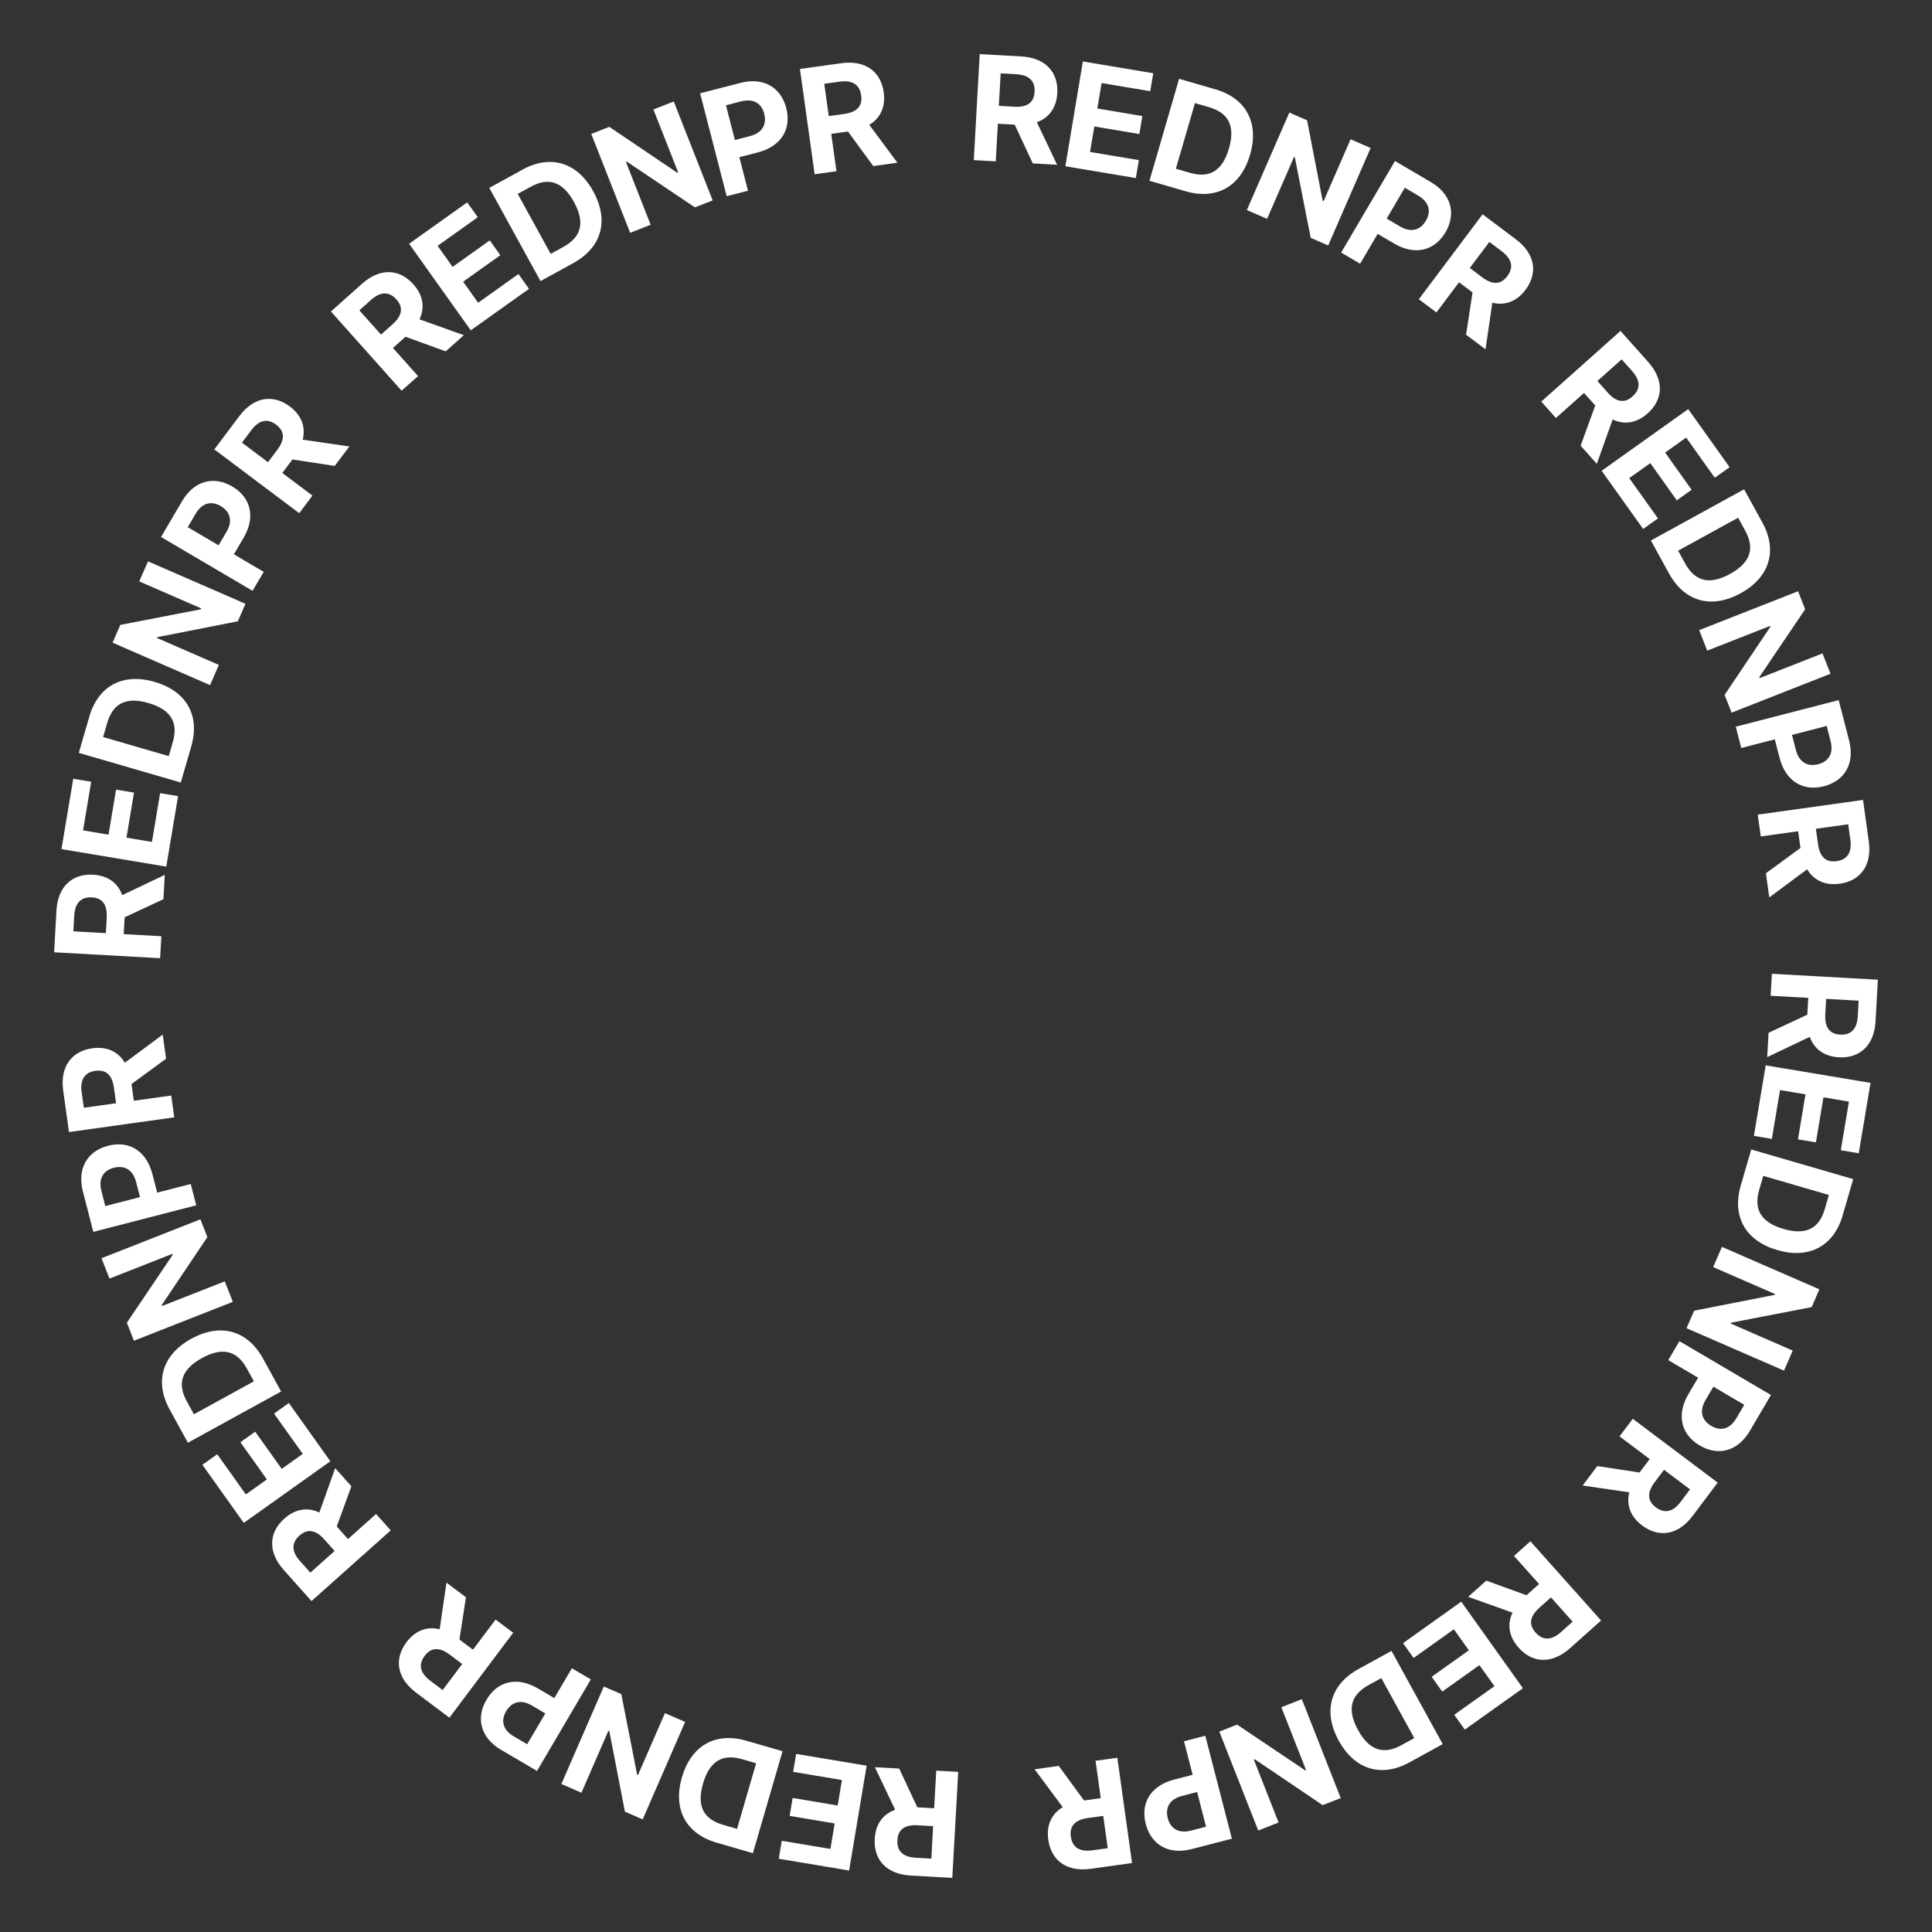 <?xml version="1.0" encoding="utf-8"?>
<!-- Generator: Adobe Illustrator 16.0.0, SVG Export Plug-In . SVG Version: 6.00 Build 0)  -->
<!DOCTYPE svg PUBLIC "-//W3C//DTD SVG 1.0//EN" "http://www.w3.org/TR/2001/REC-SVG-20010904/DTD/svg10.dtd">
<svg version="1.0" id="Layer_1" xmlns="http://www.w3.org/2000/svg" xmlns:xlink="http://www.w3.org/1999/xlink" x="0px" y="0px"
	 width="180px" height="180px" viewBox="0 0 180 180" enable-background="new 0 0 180 180" xml:space="preserve">
<rect x="0" y="0" width="180" height="180" fill="#333333" stroke="none"/>
<style>
#textgroup {
  transform-origin: center;
  animation: 8s linear 0s infinite normal rotation;
}
@keyframes rotation {
  from { transform: rotate(0deg); }
  to { transform: rotate(360deg); }
}
</style>
<g id="textgroup">
	<g>
		<path fill="#FFFFFF" d="M91.277,5.042l3.874,0.216c2.251,0.126,3.463,1.466,3.354,3.417c-0.075,1.351-0.751,2.298-1.903,2.712
			l1.886,3.964l-2.265-0.126l-1.687-3.611l-1.568-0.087l-0.196,3.506l-2.046-0.115L91.277,5.042z M94.507,9.943
			c1.214,0.068,1.828-0.404,1.884-1.386c0.056-0.996-0.501-1.574-1.715-1.642l-1.446-0.081l-0.169,3.028L94.507,9.943z"/>
		<path fill="#FFFFFF" d="M100.889,5.727l6.556,1.097l-0.28,1.673l-4.532-0.759l-0.397,2.374l4.195,0.702l-0.28,1.673l-4.195-0.703
			l-0.397,2.374l4.546,0.761l-0.28,1.672l-6.568-1.1L100.889,5.727z"/>
		<path fill="#FFFFFF" d="M107.093,16.842l2.762-9.501l3.386,0.984c2.86,0.832,4.087,3.124,3.229,6.076
			c-0.866,2.979-3.13,4.256-6.03,3.413L107.093,16.842z M110.853,16.099c1.811,0.526,3.03-0.144,3.647-2.27
			c0.614-2.113-0.06-3.319-1.857-3.842l-1.312-0.381l-1.778,6.115L110.853,16.099z"/>
		<path fill="#FFFFFF" d="M123.745,22.87l-1.631-0.71l-1.476-7.507l-0.075-0.033l-2.513,5.77l-1.882-0.82l3.955-9.081l1.656,0.721
			l1.45,7.496l0.088,0.038l2.513-5.77l1.869,0.814L123.745,22.87z"/>
		<path fill="#FFFFFF" d="M129.969,15.003l3.345,1.967c1.944,1.143,2.352,2.984,1.361,4.668c-1.005,1.708-2.821,2.209-4.789,1.052
			l-1.531-0.9l-1.635,2.78l-1.767-1.04L129.969,15.003z M130.441,21.1c1.049,0.616,1.901,0.325,2.407-0.535
			c0.499-0.848,0.332-1.723-0.717-2.34l-1.248-0.734l-1.69,2.875L130.441,21.1z"/>
		<path fill="#FFFFFF" d="M138.13,19.966l3.103,2.332c1.803,1.354,2.066,3.142,0.893,4.705c-0.813,1.082-1.901,1.495-3.09,1.2
			l-0.633,4.345l-1.813-1.363l0.603-3.94l-1.257-0.944l-2.109,2.808l-1.64-1.231L138.13,19.966z M138.094,25.837
			c0.973,0.731,1.746,0.68,2.337-0.107c0.6-0.798,0.458-1.587-0.514-2.318l-1.158-0.87l-1.822,2.425L138.094,25.837z"/>
	</g>
	<g>
		<path fill="#FFFFFF" d="M150.978,30.832l2.583,2.895c1.5,1.682,1.407,3.486-0.051,4.786c-1.009,0.9-2.156,1.092-3.264,0.569
			l-1.474,4.134l-1.51-1.692l1.364-3.744l-1.046-1.172l-2.619,2.337l-1.364-1.529L150.978,30.832z M149.789,36.579
			c0.81,0.907,1.577,1.009,2.312,0.354c0.744-0.664,0.761-1.466-0.049-2.373l-0.964-1.081l-2.263,2.019L149.789,36.579z"/>
		<path fill="#FFFFFF" d="M157.288,38.115l3.856,5.413l-1.382,0.984l-2.666-3.743l-1.96,1.396l2.467,3.464l-1.381,0.984
			l-2.468-3.464l-1.96,1.396l2.674,3.754l-1.381,0.984l-3.864-5.424L157.288,38.115z"/>
		<path fill="#FFFFFF" d="M153.81,50.357l8.683-4.772l1.701,3.094c1.437,2.615,0.683,5.106-2.016,6.589
			c-2.723,1.497-5.23,0.798-6.688-1.853L153.81,50.357z M156.998,52.494c0.909,1.655,2.248,2.044,4.19,0.976
			c1.931-1.062,2.308-2.393,1.405-4.036l-0.659-1.199l-5.589,3.072L156.998,52.494z"/>
		<path fill="#FFFFFF" d="M161.329,66.397l-0.65-1.655l4.263-6.349l-0.03-0.077l-5.854,2.302l-0.75-1.909l9.213-3.624l0.661,1.68
			l-4.272,6.324l0.035,0.089l5.854-2.302l0.746,1.896L161.329,66.397z"/>
		<path fill="#FFFFFF" d="M171.306,65.228l0.971,3.761c0.563,2.186-0.453,3.775-2.347,4.265c-1.921,0.495-3.56-0.438-4.131-2.649
			l-0.444-1.722l-3.126,0.807l-0.512-1.986L171.306,65.228z M167.319,69.873c0.305,1.179,1.113,1.577,2.081,1.328
			c0.953-0.246,1.455-0.983,1.151-2.162l-0.362-1.404l-3.232,0.834L167.319,69.873z"/>
		<path fill="#FFFFFF" d="M173.573,74.529l0.537,3.848c0.313,2.236-0.771,3.686-2.708,3.956c-1.341,0.188-2.403-0.293-3.033-1.345
			l-3.529,2.621l-0.314-2.25l3.221-2.356l-0.217-1.559l-3.482,0.486l-0.284-2.032L173.573,74.529z M169.383,78.651
			c0.168,1.206,0.751,1.719,1.727,1.583c0.989-0.138,1.449-0.796,1.281-2.002l-0.2-1.437l-3.009,0.42L169.383,78.651z"/>
	</g>
	<g>
		<path fill="#FFFFFF" d="M174.957,91.277l-0.216,3.875c-0.126,2.25-1.466,3.463-3.417,3.354c-1.351-0.076-2.298-0.752-2.713-1.904
			l-3.964,1.887l0.126-2.266l3.611-1.686l0.088-1.568l-3.506-0.197l0.115-2.046L174.957,91.277z M170.057,94.508
			c-0.068,1.213,0.403,1.828,1.386,1.883c0.995,0.057,1.574-0.5,1.642-1.715l0.082-1.445l-3.029-0.17L170.057,94.508z"/>
		<path fill="#FFFFFF" d="M174.273,100.889l-1.098,6.557l-1.673-0.281l0.759-4.531l-2.374-0.398l-0.702,4.195l-1.673-0.279
			l0.702-4.195l-2.373-0.398l-0.762,4.547l-1.672-0.281l1.1-6.568L174.273,100.889z"/>
		<path fill="#FFFFFF" d="M163.158,107.094l9.5,2.762l-0.984,3.385c-0.831,2.861-3.123,4.088-6.076,3.229
			c-2.979-0.865-4.256-3.129-3.412-6.029L163.158,107.094z M163.9,110.854c-0.525,1.811,0.145,3.029,2.27,3.646
			c2.113,0.615,3.32-0.059,3.842-1.857l0.382-1.311l-6.115-1.779L163.9,110.854z"/>
		<path fill="#FFFFFF" d="M157.13,123.746l0.71-1.631l7.508-1.477l0.032-0.074l-5.771-2.514l0.82-1.881l9.08,3.955l-0.721,1.656
			l-7.496,1.449l-0.037,0.088l5.77,2.514l-0.814,1.869L157.13,123.746z"/>
		<path fill="#FFFFFF" d="M164.996,129.969l-1.967,3.346c-1.143,1.943-2.984,2.352-4.668,1.361c-1.709-1.006-2.21-2.822-1.053-4.789
			l0.9-1.531l-2.78-1.635l1.04-1.768L164.996,129.969z M158.9,130.441c-0.617,1.049-0.326,1.902,0.534,2.408
			c0.849,0.498,1.724,0.332,2.34-0.717l0.734-1.248l-2.874-1.691L158.9,130.441z"/>
		<path fill="#FFFFFF" d="M160.033,138.131l-2.332,3.102c-1.354,1.803-3.142,2.066-4.704,0.893c-1.081-0.813-1.495-1.9-1.2-3.09
			l-4.345-0.633l1.362-1.813l3.941,0.602l0.943-1.256l-2.807-2.109l1.23-1.641L160.033,138.131z M154.162,138.094
			c-0.73,0.973-0.68,1.746,0.107,2.338c0.798,0.6,1.588,0.457,2.318-0.514l0.87-1.158l-2.425-1.822L154.162,138.094z"/>
	</g>
	<g>
		<path fill="#FFFFFF" d="M149.168,150.979l-2.895,2.582c-1.683,1.5-3.486,1.408-4.787-0.051c-0.9-1.008-1.092-2.156-0.568-3.264
			l-4.135-1.473l1.692-1.51l3.743,1.363l1.173-1.045l-2.337-2.619l1.529-1.365L149.168,150.979z M143.42,149.789
			c-0.906,0.811-1.008,1.578-0.354,2.313c0.664,0.744,1.466,0.76,2.373-0.049l1.08-0.965l-2.019-2.262L143.42,149.789z"/>
		<path fill="#FFFFFF" d="M141.885,157.289l-5.414,3.855l-0.983-1.381l3.743-2.666l-1.396-1.961l-3.465,2.467l-0.984-1.381
			l3.465-2.467l-1.396-1.961l-3.754,2.674l-0.984-1.381l5.425-3.863L141.885,157.289z"/>
		<path fill="#FFFFFF" d="M129.643,153.811l4.771,8.682l-3.094,1.701c-2.615,1.438-5.106,0.684-6.59-2.016
			c-1.496-2.723-0.797-5.23,1.854-6.688L129.643,153.811z M127.506,156.998c-1.654,0.91-2.044,2.248-0.977,4.191
			c1.063,1.93,2.393,2.307,4.037,1.404l1.199-0.658l-3.072-5.59L127.506,156.998z"/>
		<path fill="#FFFFFF" d="M113.602,161.33l1.655-0.65l6.349,4.262l0.076-0.029l-2.302-5.855l1.909-0.75l3.623,9.213l-1.68,0.662
			l-6.324-4.273l-0.088,0.035l2.302,5.854l-1.896,0.746L113.602,161.33z"/>
		<path fill="#FFFFFF" d="M114.771,171.307l-3.762,0.971c-2.186,0.563-3.775-0.453-4.264-2.348c-0.496-1.92,0.438-3.559,2.648-4.131
			l1.723-0.443l-0.807-3.127l1.986-0.512L114.771,171.307z M110.127,167.32c-1.18,0.305-1.578,1.113-1.328,2.08
			c0.246,0.953,0.982,1.455,2.162,1.152l1.404-0.363l-0.834-3.232L110.127,167.32z"/>
		<path fill="#FFFFFF" d="M105.471,173.574l-3.849,0.537c-2.235,0.313-3.686-0.771-3.956-2.709c-0.188-1.34,0.293-2.402,1.345-3.033
			l-2.62-3.529l2.249-0.314l2.356,3.221l1.559-0.217l-0.486-3.482l2.031-0.283L105.471,173.574z M101.349,169.383
			c-1.206,0.168-1.719,0.752-1.583,1.727c0.139,0.99,0.797,1.449,2.003,1.281l1.437-0.199l-0.42-3.01L101.349,169.383z"/>
	</g>
	<g>
		<path fill="#FFFFFF" d="M88.723,174.957l-3.874-0.216c-2.251-0.126-3.463-1.466-3.354-3.417c0.075-1.351,0.751-2.298,1.903-2.713
			l-1.886-3.964l2.265,0.126l1.687,3.611l1.568,0.088l0.196-3.506l2.046,0.115L88.723,174.957z M85.493,170.057
			c-1.214-0.068-1.828,0.403-1.884,1.386c-0.056,0.995,0.501,1.574,1.715,1.642l1.446,0.082l0.169-3.029L85.493,170.057z"/>
		<path fill="#FFFFFF" d="M79.111,174.273l-6.556-1.098l0.28-1.673l4.532,0.759l0.397-2.374l-4.195-0.702l0.28-1.673l4.195,0.702
			l0.397-2.373l-4.546-0.762l0.28-1.672l6.568,1.1L79.111,174.273z"/>
		<path fill="#FFFFFF" d="M72.907,163.158l-2.762,9.5l-3.386-0.984c-2.86-0.831-4.087-3.123-3.229-6.076
			c0.866-2.979,3.13-4.256,6.03-3.412L72.907,163.158z M69.147,163.9c-1.811-0.525-3.03,0.145-3.647,2.27
			c-0.614,2.113,0.06,3.32,1.857,3.842l1.312,0.382l1.778-6.115L69.147,163.9z"/>
		<path fill="#FFFFFF" d="M56.255,157.13l1.631,0.71l1.476,7.508l0.075,0.032l2.513-5.771l1.882,0.82l-3.955,9.08l-1.656-0.721
			l-1.45-7.496l-0.088-0.037l-2.513,5.77l-1.869-0.814L56.255,157.13z"/>
		<path fill="#FFFFFF" d="M50.031,164.996l-3.345-1.967c-1.944-1.143-2.352-2.984-1.361-4.668c1.005-1.709,2.821-2.21,4.789-1.053
			l1.531,0.9l1.635-2.78l1.767,1.04L50.031,164.996z M49.559,158.9c-1.049-0.617-1.901-0.326-2.407,0.534
			c-0.499,0.849-0.332,1.724,0.717,2.34l1.248,0.734l1.69-2.874L49.559,158.9z"/>
		<path fill="#FFFFFF" d="M41.87,160.033l-3.103-2.332c-1.803-1.354-2.066-3.142-0.893-4.704c0.813-1.081,1.901-1.495,3.09-1.2
			l0.633-4.345l1.813,1.362l-0.603,3.941l1.257,0.943l2.109-2.807l1.64,1.23L41.87,160.033z M41.906,154.162
			c-0.973-0.73-1.746-0.68-2.337,0.107c-0.6,0.798-0.458,1.588,0.514,2.318l1.158,0.87l1.822-2.425L41.906,154.162z"/>
	</g>
	<g>
		<path fill="#FFFFFF" d="M29.022,149.168l-2.583-2.895c-1.5-1.683-1.407-3.486,0.051-4.787c1.009-0.9,2.156-1.092,3.264-0.568
			l1.474-4.135l1.51,1.692l-1.364,3.743l1.046,1.173l2.619-2.337l1.364,1.529L29.022,149.168z M30.211,143.42
			c-0.81-0.906-1.577-1.008-2.312-0.354c-0.744,0.664-0.761,1.466,0.049,2.373l0.964,1.08l2.263-2.019L30.211,143.42z"/>
		<path fill="#FFFFFF" d="M22.712,141.885l-3.856-5.414l1.382-0.983l2.666,3.743l1.96-1.396l-2.467-3.465l1.381-0.984l2.468,3.465
			l1.96-1.396l-2.674-3.754l1.381-0.984l3.864,5.425L22.712,141.885z"/>
		<path fill="#FFFFFF" d="M26.19,129.643l-8.683,4.771l-1.701-3.094c-1.437-2.615-0.683-5.106,2.016-6.59
			c2.723-1.496,5.23-0.797,6.688,1.854L26.19,129.643z M23.002,127.506c-0.909-1.654-2.248-2.044-4.19-0.977
			c-1.931,1.063-2.308,2.393-1.405,4.037l0.659,1.199l5.589-3.072L23.002,127.506z"/>
		<path fill="#FFFFFF" d="M18.671,113.602l0.65,1.655l-4.263,6.349l0.03,0.076l5.854-2.302l0.75,1.909l-9.213,3.623l-0.661-1.68
			l4.272-6.324l-0.035-0.088l-5.854,2.302l-0.746-1.896L18.671,113.602z"/>
		<path fill="#FFFFFF" d="M8.694,114.771l-0.971-3.762c-0.563-2.186,0.453-3.775,2.347-4.264c1.921-0.496,3.56,0.438,4.131,2.648
			l0.444,1.723l3.126-0.807l0.512,1.986L8.694,114.771z M12.681,110.127c-0.305-1.18-1.113-1.578-2.081-1.328
			c-0.953,0.246-1.455,0.982-1.151,2.162l0.362,1.404l3.232-0.834L12.681,110.127z"/>
		<path fill="#FFFFFF" d="M6.427,105.471l-0.537-3.849c-0.313-2.235,0.771-3.686,2.708-3.956c1.341-0.188,2.403,0.293,3.033,1.345
			l3.529-2.62l0.314,2.249l-3.221,2.356l0.217,1.559l3.482-0.486l0.284,2.031L6.427,105.471z M10.617,101.349
			c-0.168-1.206-0.751-1.719-1.727-1.583c-0.989,0.139-1.449,0.797-1.281,2.003l0.2,1.437l3.009-0.42L10.617,101.349z"/>
	</g>
	<g>
		<path fill="#FFFFFF" d="M5.042,88.722l0.216-3.874c0.126-2.251,1.466-3.463,3.417-3.354c1.351,0.075,2.298,0.751,2.712,1.903
			l3.964-1.886l-0.126,2.265l-3.611,1.687l-0.087,1.568l3.506,0.196l-0.115,2.046L5.042,88.722z M9.943,85.492
			c0.068-1.214-0.404-1.828-1.386-1.884c-0.996-0.056-1.574,0.501-1.642,1.715L6.834,86.77l3.028,0.169L9.943,85.492z"/>
		<path fill="#FFFFFF" d="M5.727,79.11l1.097-6.556l1.673,0.28l-0.759,4.532l2.374,0.397l0.702-4.195l1.673,0.28l-0.703,4.195
			l2.374,0.397l0.761-4.546l1.673,0.28l-1.1,6.568L5.727,79.11z"/>
		<path fill="#FFFFFF" d="M16.842,72.906l-9.501-2.762l0.984-3.386c0.832-2.86,3.124-4.087,6.076-3.229
			c2.979,0.866,4.256,3.13,3.413,6.03L16.842,72.906z M16.099,69.146c0.526-1.811-0.144-3.03-2.27-3.647
			c-2.113-0.614-3.319,0.06-3.842,1.857l-0.381,1.312l6.115,1.778L16.099,69.146z"/>
		<path fill="#FFFFFF" d="M22.87,56.254l-0.71,1.631l-7.507,1.476l-0.033,0.075l5.77,2.513l-0.82,1.882l-9.081-3.955l0.721-1.656
			l7.496-1.45l0.038-0.088l-5.77-2.513l0.814-1.869L22.87,56.254z"/>
		<path fill="#FFFFFF" d="M15.003,50.03l1.967-3.345c1.143-1.944,2.984-2.352,4.668-1.361c1.708,1.005,2.209,2.821,1.052,4.789
			l-0.9,1.531l2.78,1.635l-1.04,1.767L15.003,50.03z M21.1,49.558c0.617-1.049,0.325-1.901-0.535-2.407
			c-0.848-0.499-1.723-0.332-2.34,0.717l-0.734,1.248l2.875,1.69L21.1,49.558z"/>
		<path fill="#FFFFFF" d="M19.967,41.869l2.332-3.103c1.354-1.803,3.142-2.066,4.705-0.893c1.082,0.813,1.495,1.901,1.2,3.09
			l4.345,0.633l-1.363,1.813l-3.941-0.603L26.3,44.064l2.808,2.109l-1.231,1.64L19.967,41.869z M25.837,41.905
			c0.731-0.973,0.68-1.746-0.107-2.337c-0.798-0.6-1.588-0.458-2.318,0.514l-0.87,1.158l2.425,1.822L25.837,41.905z"/>
	</g>
	<g>
		<path fill="#FFFFFF" d="M30.833,29.021l2.895-2.583c1.682-1.5,3.486-1.407,4.787,0.051c0.9,1.009,1.091,2.156,0.568,3.264
			l4.134,1.474l-1.692,1.51l-3.744-1.364l-1.172,1.046l2.337,2.619l-1.529,1.364L30.833,29.021z M36.579,30.21
			c0.907-0.81,1.009-1.577,0.354-2.312c-0.664-0.744-1.466-0.761-2.373,0.049l-1.081,0.964l2.019,2.263L36.579,30.21z"/>
		<path fill="#FFFFFF" d="M38.116,22.711l5.413-3.856l0.984,1.382l-3.743,2.666l1.396,1.96l3.464-2.467l0.984,1.381l-3.464,2.468
			l1.396,1.96l3.754-2.674l0.984,1.381l-5.424,3.864L38.116,22.711z"/>
		<path fill="#FFFFFF" d="M50.358,26.189l-4.772-8.683l3.094-1.701c2.615-1.437,5.106-0.683,6.589,2.016
			c1.497,2.723,0.798,5.23-1.853,6.688L50.358,26.189z M52.494,23.001c1.655-0.909,2.044-2.248,0.976-4.19
			c-1.061-1.931-2.393-2.308-4.036-1.405l-1.199,0.659l3.072,5.589L52.494,23.001z"/>
		<path fill="#FFFFFF" d="M66.398,18.67l-1.655,0.65l-6.349-4.263l-0.077,0.03l2.302,5.854l-1.909,0.75l-3.624-9.213l1.68-0.661
			l6.324,4.272l0.089-0.035l-2.302-5.854l1.896-0.746L66.398,18.67z"/>
		<path fill="#FFFFFF" d="M65.228,8.693l3.761-0.971c2.186-0.563,3.775,0.453,4.265,2.347c0.495,1.921-0.438,3.56-2.649,4.131
			l-1.722,0.444l0.807,3.126l-1.986,0.512L65.228,8.693z M69.873,12.68c1.179-0.305,1.577-1.113,1.328-2.081
			c-0.246-0.953-0.983-1.455-2.162-1.151L67.635,9.81l0.834,3.232L69.873,12.68z"/>
		<path fill="#FFFFFF" d="M74.529,6.426l3.848-0.537c2.236-0.313,3.686,0.771,3.956,2.708c0.188,1.341-0.293,2.403-1.345,3.033
			l2.621,3.529l-2.25,0.314l-2.356-3.221l-1.559,0.217l0.486,3.482l-2.032,0.284L74.529,6.426z M78.651,10.616
			c1.206-0.168,1.719-0.751,1.583-1.727C80.095,7.9,79.437,7.44,78.231,7.608l-1.437,0.2l0.42,3.009L78.651,10.616z"/>
	</g>
</g>
</svg>
